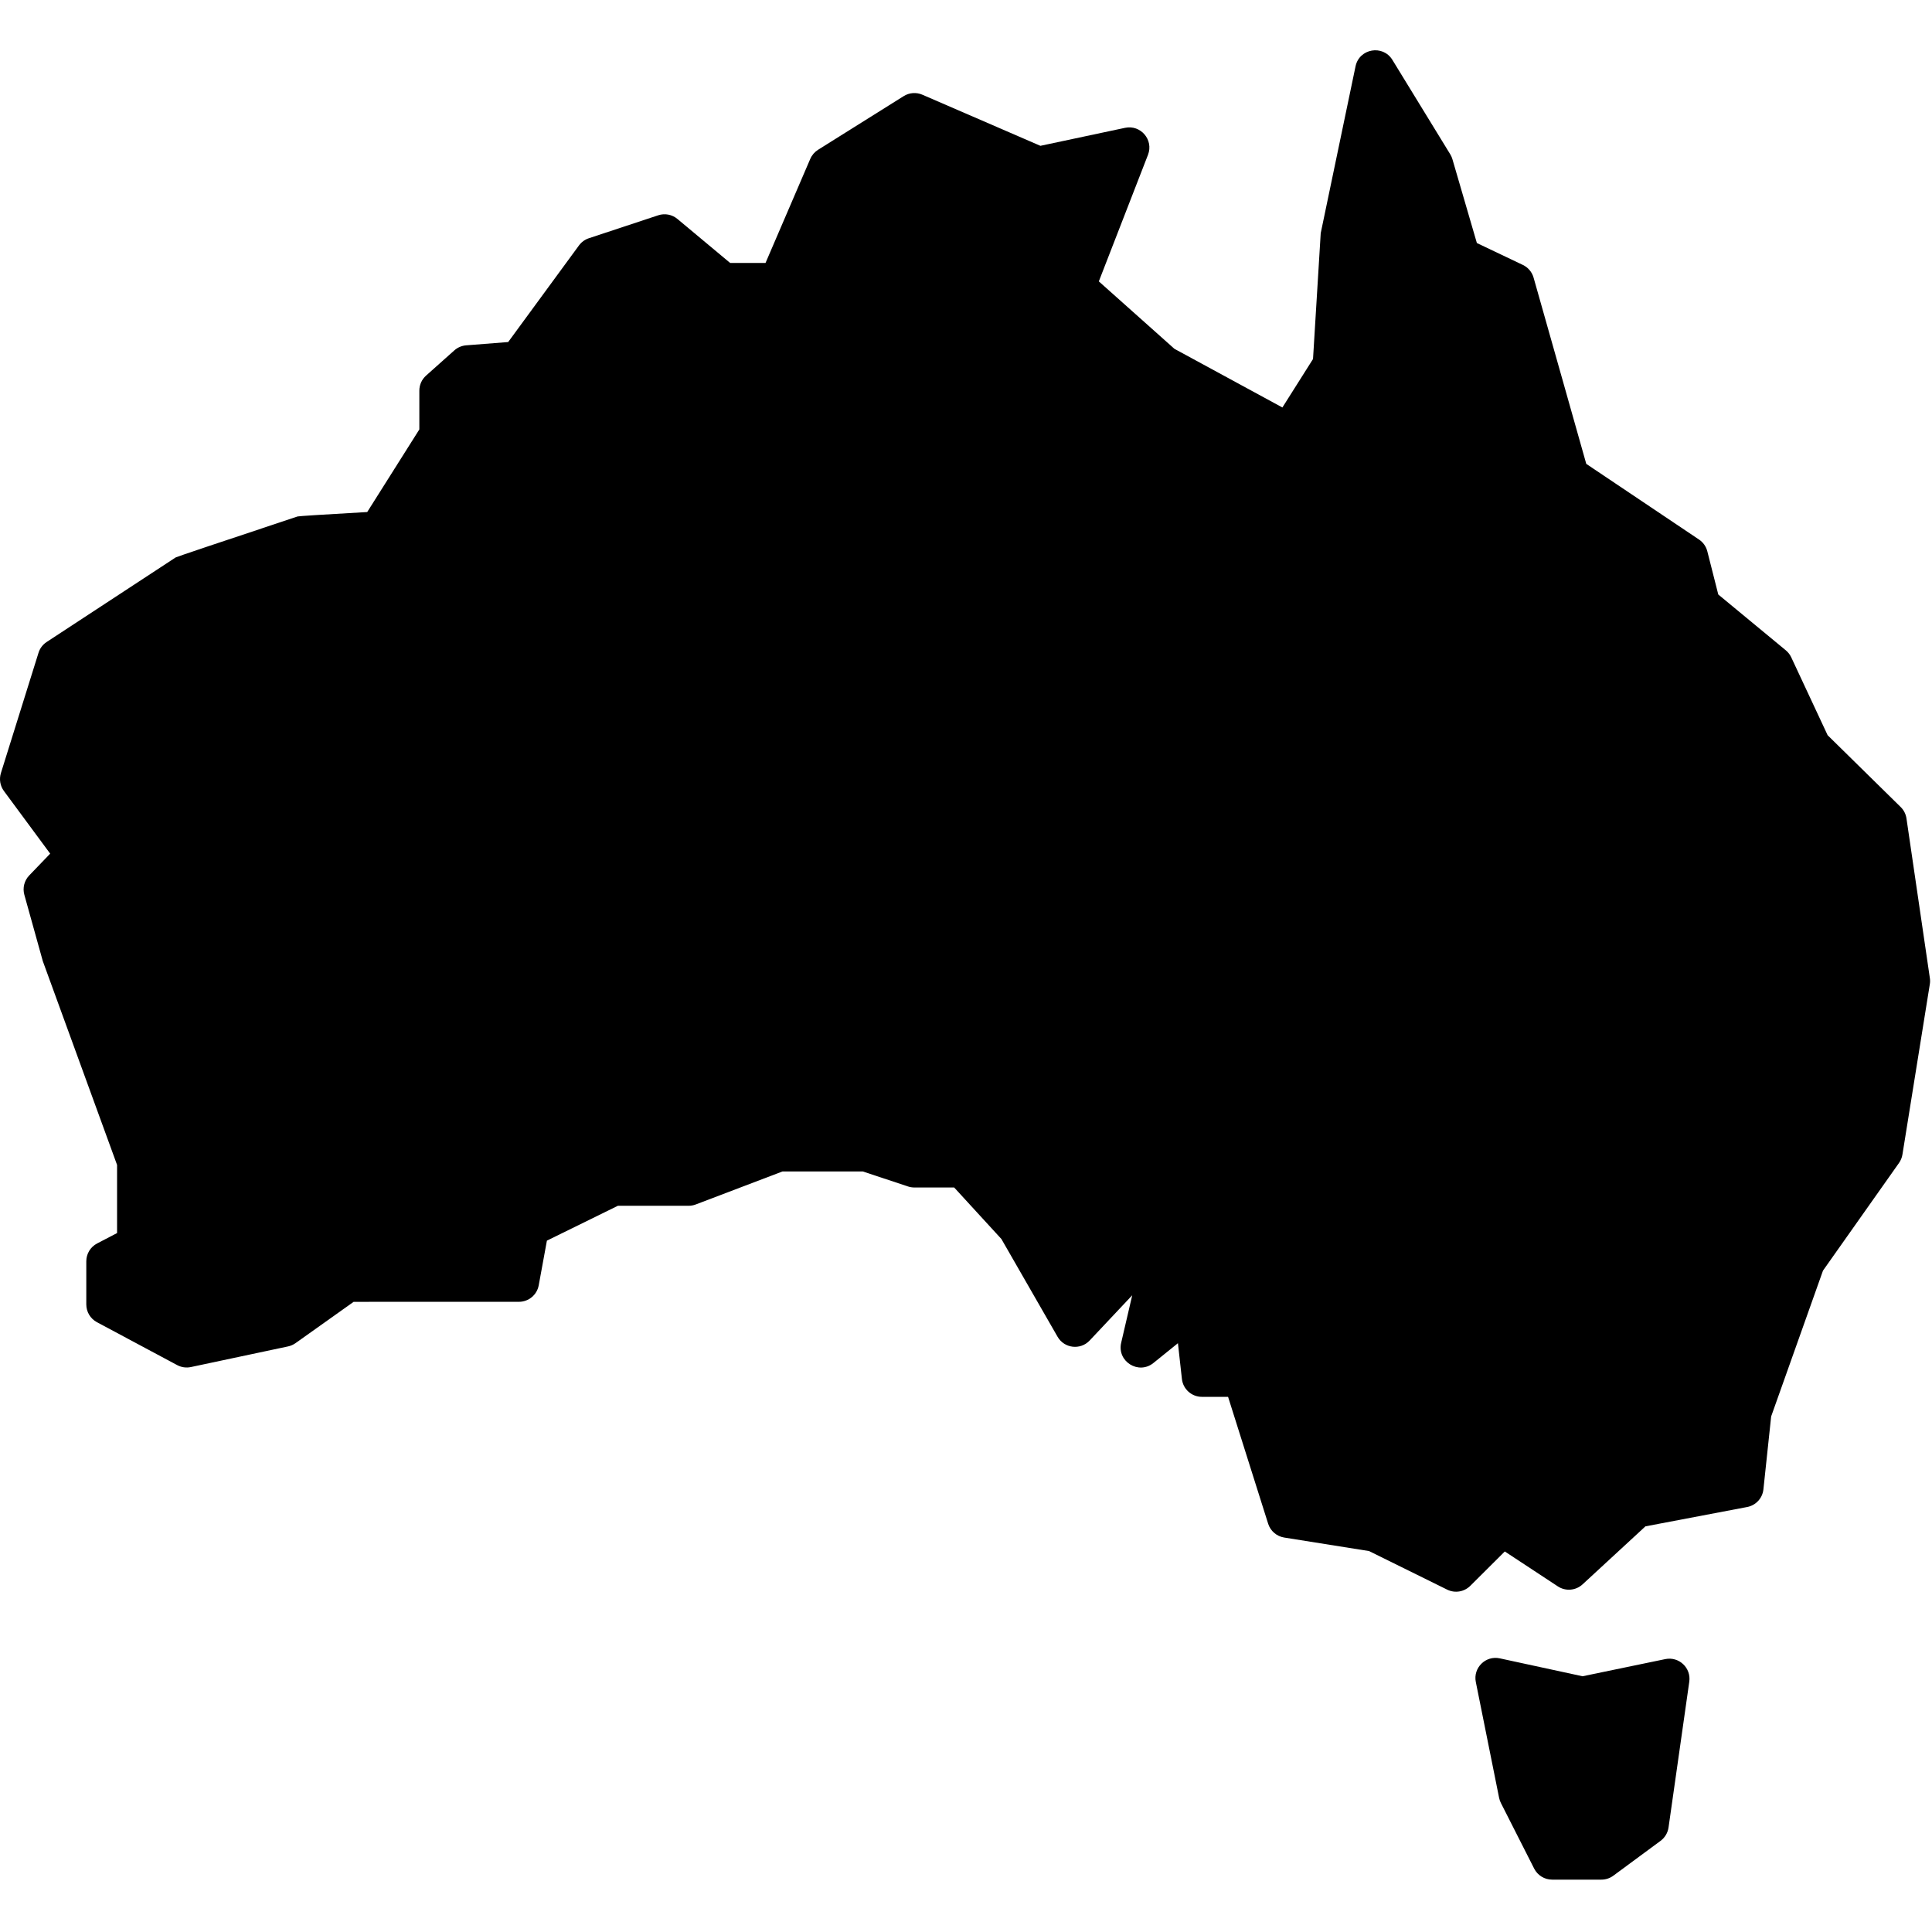 <?xml version="1.0" encoding="UTF-8"?>
<svg width="512pt" height="512pt" version="1.1" viewBox="0 0 512 512" xmlns="http://www.w3.org/2000/svg">
 <path d="m93.715 345-15.395 10.945c-0.598 0.422-1.27 0.719-1.984 0.871l-25.754 5.469c-1.23 0.258-2.512 0.078-3.621-0.516l-21.277-11.375c-1.734-0.93-2.816-2.734-2.816-4.703v-11.434c0-1.988 1.105-3.812 2.871-4.731l5.285-2.75v-18.055l-19.684-54.023-4.891-17.574c-0.504-1.816-0.012-3.766 1.297-5.125l5.551-5.773-12.254-16.594c-1.012-1.371-1.309-3.137-0.801-4.762l9.965-31.875c0.367-1.18 1.133-2.191 2.168-2.867l34.176-22.398c0.262-0.168 11.027-3.789 32.305-10.859 0.301-0.098 6.453-0.488 18.461-1.176l13.812-21.887v-10.285c0-1.52 0.648-2.969 1.781-3.981l7.496-6.688c0.871-0.773 1.969-1.246 3.133-1.336l11.133-0.871 18.762-25.602c0.656-0.895 1.574-1.562 2.629-1.91l18.371-6.078c1.75-0.582 3.676-0.215 5.09 0.969l13.984 11.668h9.363l11.859-27.582c0.43-0.996 1.148-1.836 2.066-2.414l22.691-14.219c1.488-0.934 3.34-1.074 4.953-0.375l31.281 13.543 22.43-4.769c4.148-0.883 7.617 3.195 6.082 7.148l-13.031 33.547 20.035 17.871 28.613 15.543 8.117-12.844 2.039-33.348 9.23-44.227c0.992-4.723 7.246-5.805 9.766-1.691l15.336 25.023c0.246 0.406 0.438 0.84 0.57 1.293l6.481 22.215 12.188 5.805c1.387 0.66 2.422 1.887 2.84 3.363l8.066 28.492 5.898 20.867 29.883 20.055c1.09 0.73 1.871 1.84 2.195 3.113l2.906 11.449 17.902 14.797c0.609 0.504 1.098 1.137 1.434 1.852l9.645 20.645 19.352 19.023c0.832 0.812 1.371 1.879 1.539 3.027l6.199 42.316c0.082 0.539 0.078 1.086-0.012 1.621l-7.258 45.141c-0.129 0.801-0.441 1.562-0.91 2.227l-20.145 28.531-13.734 38.641-2.051 19.328c-0.25 2.34-2 4.238-4.309 4.676l-26.957 5.125-16.664 15.375c-1.801 1.66-4.5 1.883-6.547 0.535l-14.059-9.254-9.148 9.109c-1.617 1.609-4.078 2.012-6.125 1.004l-20.699-10.219-22.496-3.586c-1.992-0.32-3.637-1.734-4.246-3.66l-10.621-33.625h-6.934c-2.719 0-5.004-2.043-5.301-4.746l-1.051-9.473-6.5 5.25c-3.945 3.188-9.695-0.414-8.543-5.359l2.93-12.59-11.281 11.988c-2.453 2.606-6.727 2.106-8.508-1l-14.879-25.895-12.52-13.656h-10.551c-0.57 0-1.137-0.09-1.68-0.27l-11.969-3.973h-21.309l-22.98 8.746c-0.605 0.23-1.25 0.348-1.898 0.348h-18.738l-18.805 9.238-2.168 11.836c-0.461 2.531-2.668 4.371-5.246 4.371zm347.6 94.68c3.617-0.746 6.883 2.316 6.363 5.977l-5.5 38.645c-0.203 1.418-0.965 2.691-2.113 3.543l-12.516 9.234c-0.918 0.68-2.027 1.043-3.168 1.043h-13.051c-2.012 0-3.848-1.129-4.758-2.918l-8.82-17.391c-0.219-0.43-0.375-0.891-0.473-1.363l-6.172-30.703c-0.758-3.769 2.602-7.078 6.356-6.266l21.926 4.746z" fill-rule="evenodd"/>
</svg>
